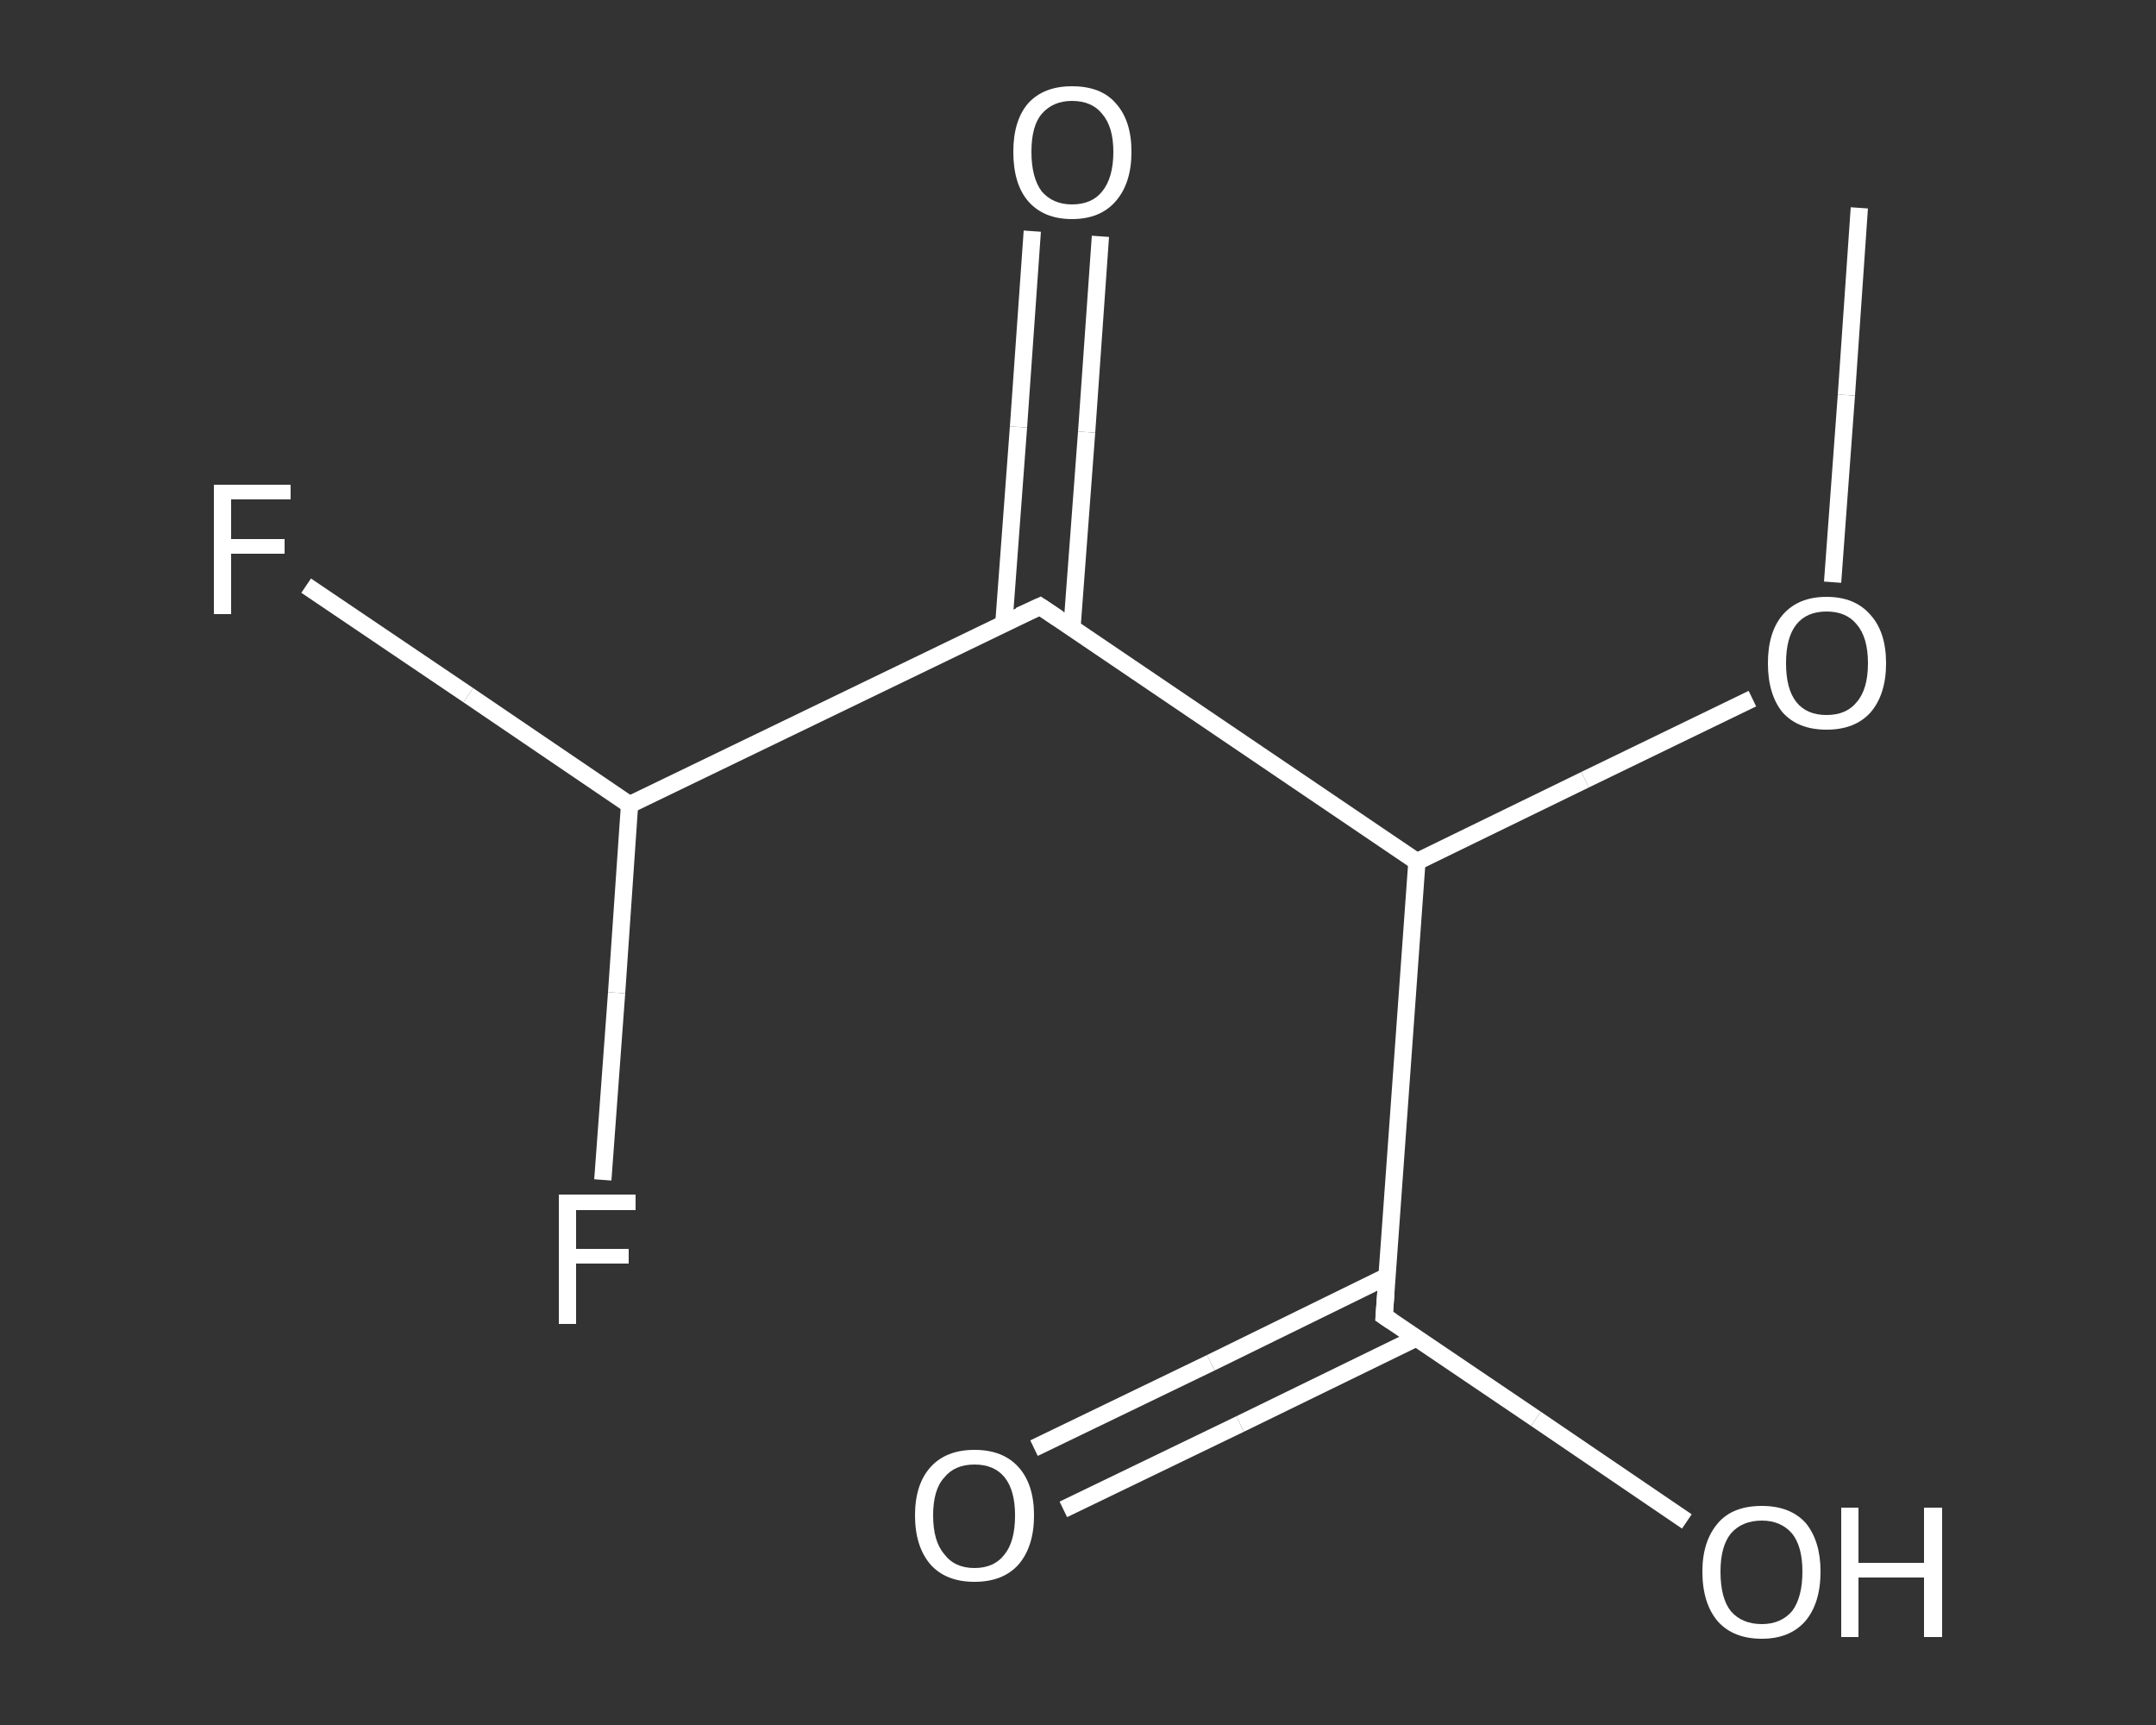 <?xml version='1.0' encoding='iso-8859-1'?>
<svg version='1.1' baseProfile='full'
              xmlns='http://www.w3.org/2000/svg'
                      xmlns:rdkit='http://www.rdkit.org/xml'
                      xmlns:xlink='http://www.w3.org/1999/xlink'
                  xml:space='preserve'
width='250px' height='200px' viewBox='0 0 250 200'>
<rect x="0" y="0" width="250" height="200" fill="#333333" stroke="none"/>
<!-- END OF HEADER -->
<rect style='opacity:1.0;fill:transparent;stroke:none' width='250.0' height='200.0' x='0.0' y='0.0'> </rect>
<path class='bond-0 atom-0 atom-1' d='M 215.6,24.1 L 214.1,45.8' style='fill:none;fill-rule:evenodd;stroke:#FFFFFF;stroke-width:2.0px;stroke-linecap:butt;stroke-linejoin:miter;stroke-opacity:1' />
<path class='bond-0 atom-0 atom-1' d='M 214.1,45.8 L 212.5,67.5' style='fill:none;fill-rule:evenodd;stroke:#FFFFFF;stroke-width:2.0px;stroke-linecap:butt;stroke-linejoin:miter;stroke-opacity:1' />
<path class='bond-1 atom-1 atom-2' d='M 203.2,81.0 L 183.8,90.4' style='fill:none;fill-rule:evenodd;stroke:#FFFFFF;stroke-width:2.0px;stroke-linecap:butt;stroke-linejoin:miter;stroke-opacity:1' />
<path class='bond-1 atom-1 atom-2' d='M 183.8,90.4 L 164.3,99.9' style='fill:none;fill-rule:evenodd;stroke:#FFFFFF;stroke-width:2.0px;stroke-linecap:butt;stroke-linejoin:miter;stroke-opacity:1' />
<path class='bond-2 atom-2 atom-3' d='M 164.3,99.9 L 160.5,152.6' style='fill:none;fill-rule:evenodd;stroke:#FFFFFF;stroke-width:2.0px;stroke-linecap:butt;stroke-linejoin:miter;stroke-opacity:1' />
<path class='bond-3 atom-3 atom-4' d='M 160.8,148.0 L 140.4,158.0' style='fill:none;fill-rule:evenodd;stroke:#FFFFFF;stroke-width:2.0px;stroke-linecap:butt;stroke-linejoin:miter;stroke-opacity:1' />
<path class='bond-3 atom-3 atom-4' d='M 140.4,158.0 L 119.9,167.9' style='fill:none;fill-rule:evenodd;stroke:#FFFFFF;stroke-width:2.0px;stroke-linecap:butt;stroke-linejoin:miter;stroke-opacity:1' />
<path class='bond-3 atom-3 atom-4' d='M 164.3,155.1 L 143.8,165.1' style='fill:none;fill-rule:evenodd;stroke:#FFFFFF;stroke-width:2.0px;stroke-linecap:butt;stroke-linejoin:miter;stroke-opacity:1' />
<path class='bond-3 atom-3 atom-4' d='M 143.8,165.1 L 123.3,175.0' style='fill:none;fill-rule:evenodd;stroke:#FFFFFF;stroke-width:2.0px;stroke-linecap:butt;stroke-linejoin:miter;stroke-opacity:1' />
<path class='bond-4 atom-3 atom-5' d='M 160.5,152.6 L 178.1,164.5' style='fill:none;fill-rule:evenodd;stroke:#FFFFFF;stroke-width:2.0px;stroke-linecap:butt;stroke-linejoin:miter;stroke-opacity:1' />
<path class='bond-4 atom-3 atom-5' d='M 178.1,164.5 L 195.6,176.4' style='fill:none;fill-rule:evenodd;stroke:#FFFFFF;stroke-width:2.0px;stroke-linecap:butt;stroke-linejoin:miter;stroke-opacity:1' />
<path class='bond-5 atom-2 atom-6' d='M 164.3,99.9 L 120.6,70.3' style='fill:none;fill-rule:evenodd;stroke:#FFFFFF;stroke-width:2.0px;stroke-linecap:butt;stroke-linejoin:miter;stroke-opacity:1' />
<path class='bond-6 atom-6 atom-7' d='M 124.3,72.8 L 126.0,50.1' style='fill:none;fill-rule:evenodd;stroke:#FFFFFF;stroke-width:2.0px;stroke-linecap:butt;stroke-linejoin:miter;stroke-opacity:1' />
<path class='bond-6 atom-6 atom-7' d='M 126.0,50.1 L 127.6,27.4' style='fill:none;fill-rule:evenodd;stroke:#FFFFFF;stroke-width:2.0px;stroke-linecap:butt;stroke-linejoin:miter;stroke-opacity:1' />
<path class='bond-6 atom-6 atom-7' d='M 116.4,72.3 L 118.1,49.5' style='fill:none;fill-rule:evenodd;stroke:#FFFFFF;stroke-width:2.0px;stroke-linecap:butt;stroke-linejoin:miter;stroke-opacity:1' />
<path class='bond-6 atom-6 atom-7' d='M 118.1,49.5 L 119.7,26.8' style='fill:none;fill-rule:evenodd;stroke:#FFFFFF;stroke-width:2.0px;stroke-linecap:butt;stroke-linejoin:miter;stroke-opacity:1' />
<path class='bond-7 atom-6 atom-8' d='M 120.6,70.3 L 73.0,93.3' style='fill:none;fill-rule:evenodd;stroke:#FFFFFF;stroke-width:2.0px;stroke-linecap:butt;stroke-linejoin:miter;stroke-opacity:1' />
<path class='bond-8 atom-8 atom-9' d='M 73.0,93.3 L 54.3,80.6' style='fill:none;fill-rule:evenodd;stroke:#FFFFFF;stroke-width:2.0px;stroke-linecap:butt;stroke-linejoin:miter;stroke-opacity:1' />
<path class='bond-8 atom-8 atom-9' d='M 54.3,80.6 L 35.5,67.9' style='fill:none;fill-rule:evenodd;stroke:#FFFFFF;stroke-width:2.0px;stroke-linecap:butt;stroke-linejoin:miter;stroke-opacity:1' />
<path class='bond-9 atom-8 atom-10' d='M 73.0,93.3 L 71.5,115.1' style='fill:none;fill-rule:evenodd;stroke:#FFFFFF;stroke-width:2.0px;stroke-linecap:butt;stroke-linejoin:miter;stroke-opacity:1' />
<path class='bond-9 atom-8 atom-10' d='M 71.5,115.1 L 69.9,136.8' style='fill:none;fill-rule:evenodd;stroke:#FFFFFF;stroke-width:2.0px;stroke-linecap:butt;stroke-linejoin:miter;stroke-opacity:1' />
<path d='M 160.7,149.9 L 160.5,152.6 L 161.4,153.2' style='fill:none;stroke:#FFFFFF;stroke-width:2.0px;stroke-linecap:butt;stroke-linejoin:miter;stroke-opacity:1;' />
<path d='M 122.7,71.7 L 120.6,70.3 L 118.2,71.4' style='fill:none;stroke:#FFFFFF;stroke-width:2.0px;stroke-linecap:butt;stroke-linejoin:miter;stroke-opacity:1;' />
<path class='atom-1' d='M 205.0 76.9
Q 205.0 73.3, 206.7 71.3
Q 208.5 69.2, 211.8 69.2
Q 215.1 69.2, 216.9 71.3
Q 218.7 73.3, 218.7 76.9
Q 218.7 80.5, 216.9 82.6
Q 215.1 84.6, 211.8 84.6
Q 208.5 84.6, 206.7 82.6
Q 205.0 80.5, 205.0 76.9
M 211.8 82.9
Q 214.1 82.9, 215.3 81.4
Q 216.6 79.9, 216.6 76.9
Q 216.6 73.9, 215.3 72.4
Q 214.1 70.9, 211.8 70.9
Q 209.5 70.9, 208.3 72.4
Q 207.1 73.9, 207.1 76.9
Q 207.1 79.9, 208.3 81.4
Q 209.5 82.9, 211.8 82.9
' fill='#FFFFFF'/>
<path class='atom-4' d='M 106.1 175.7
Q 106.1 172.1, 107.9 170.1
Q 109.7 168.1, 113.0 168.1
Q 116.3 168.1, 118.1 170.1
Q 119.9 172.1, 119.9 175.7
Q 119.9 179.3, 118.1 181.4
Q 116.3 183.4, 113.0 183.4
Q 109.7 183.4, 107.9 181.4
Q 106.1 179.3, 106.1 175.7
M 113.0 181.8
Q 115.3 181.8, 116.5 180.2
Q 117.7 178.7, 117.7 175.7
Q 117.7 172.8, 116.5 171.3
Q 115.3 169.8, 113.0 169.8
Q 110.7 169.8, 109.5 171.3
Q 108.2 172.7, 108.2 175.7
Q 108.2 178.7, 109.5 180.2
Q 110.7 181.8, 113.0 181.8
' fill='#FFFFFF'/>
<path class='atom-5' d='M 197.4 182.2
Q 197.4 178.7, 199.2 176.6
Q 200.9 174.6, 204.3 174.6
Q 207.6 174.6, 209.4 176.6
Q 211.1 178.7, 211.1 182.2
Q 211.1 185.9, 209.3 188.0
Q 207.5 190.0, 204.3 190.0
Q 201.0 190.0, 199.2 188.0
Q 197.4 185.9, 197.4 182.2
M 204.3 188.3
Q 206.5 188.3, 207.8 186.8
Q 209.0 185.2, 209.0 182.2
Q 209.0 179.3, 207.8 177.8
Q 206.5 176.3, 204.3 176.3
Q 202.0 176.3, 200.7 177.8
Q 199.5 179.3, 199.5 182.2
Q 199.5 185.3, 200.7 186.8
Q 202.0 188.3, 204.3 188.3
' fill='#FFFFFF'/>
<path class='atom-5' d='M 213.5 174.8
L 215.5 174.8
L 215.5 181.2
L 223.1 181.2
L 223.1 174.8
L 225.2 174.8
L 225.2 189.8
L 223.1 189.8
L 223.1 182.9
L 215.5 182.9
L 215.5 189.8
L 213.5 189.8
L 213.5 174.8
' fill='#FFFFFF'/>
<path class='atom-7' d='M 117.5 17.6
Q 117.5 14.0, 119.2 12.0
Q 121.0 10.0, 124.3 10.0
Q 127.7 10.0, 129.4 12.0
Q 131.2 14.0, 131.2 17.6
Q 131.2 21.2, 129.4 23.3
Q 127.6 25.4, 124.3 25.4
Q 121.0 25.4, 119.2 23.3
Q 117.5 21.3, 117.5 17.6
M 124.3 23.7
Q 126.6 23.7, 127.8 22.2
Q 129.1 20.6, 129.1 17.6
Q 129.1 14.7, 127.8 13.2
Q 126.6 11.7, 124.3 11.7
Q 122.1 11.7, 120.8 13.2
Q 119.6 14.6, 119.6 17.6
Q 119.6 20.6, 120.8 22.2
Q 122.1 23.7, 124.3 23.7
' fill='#FFFFFF'/>
<path class='atom-9' d='M 24.8 56.2
L 33.7 56.2
L 33.7 57.9
L 26.8 57.9
L 26.8 62.5
L 33.0 62.5
L 33.0 64.2
L 26.8 64.2
L 26.8 71.2
L 24.8 71.2
L 24.8 56.2
' fill='#FFFFFF'/>
<path class='atom-10' d='M 64.8 138.5
L 73.7 138.5
L 73.7 140.3
L 66.8 140.3
L 66.8 144.8
L 72.9 144.8
L 72.9 146.5
L 66.8 146.5
L 66.8 153.5
L 64.8 153.5
L 64.8 138.5
' fill='#FFFFFF'/>
</svg>
